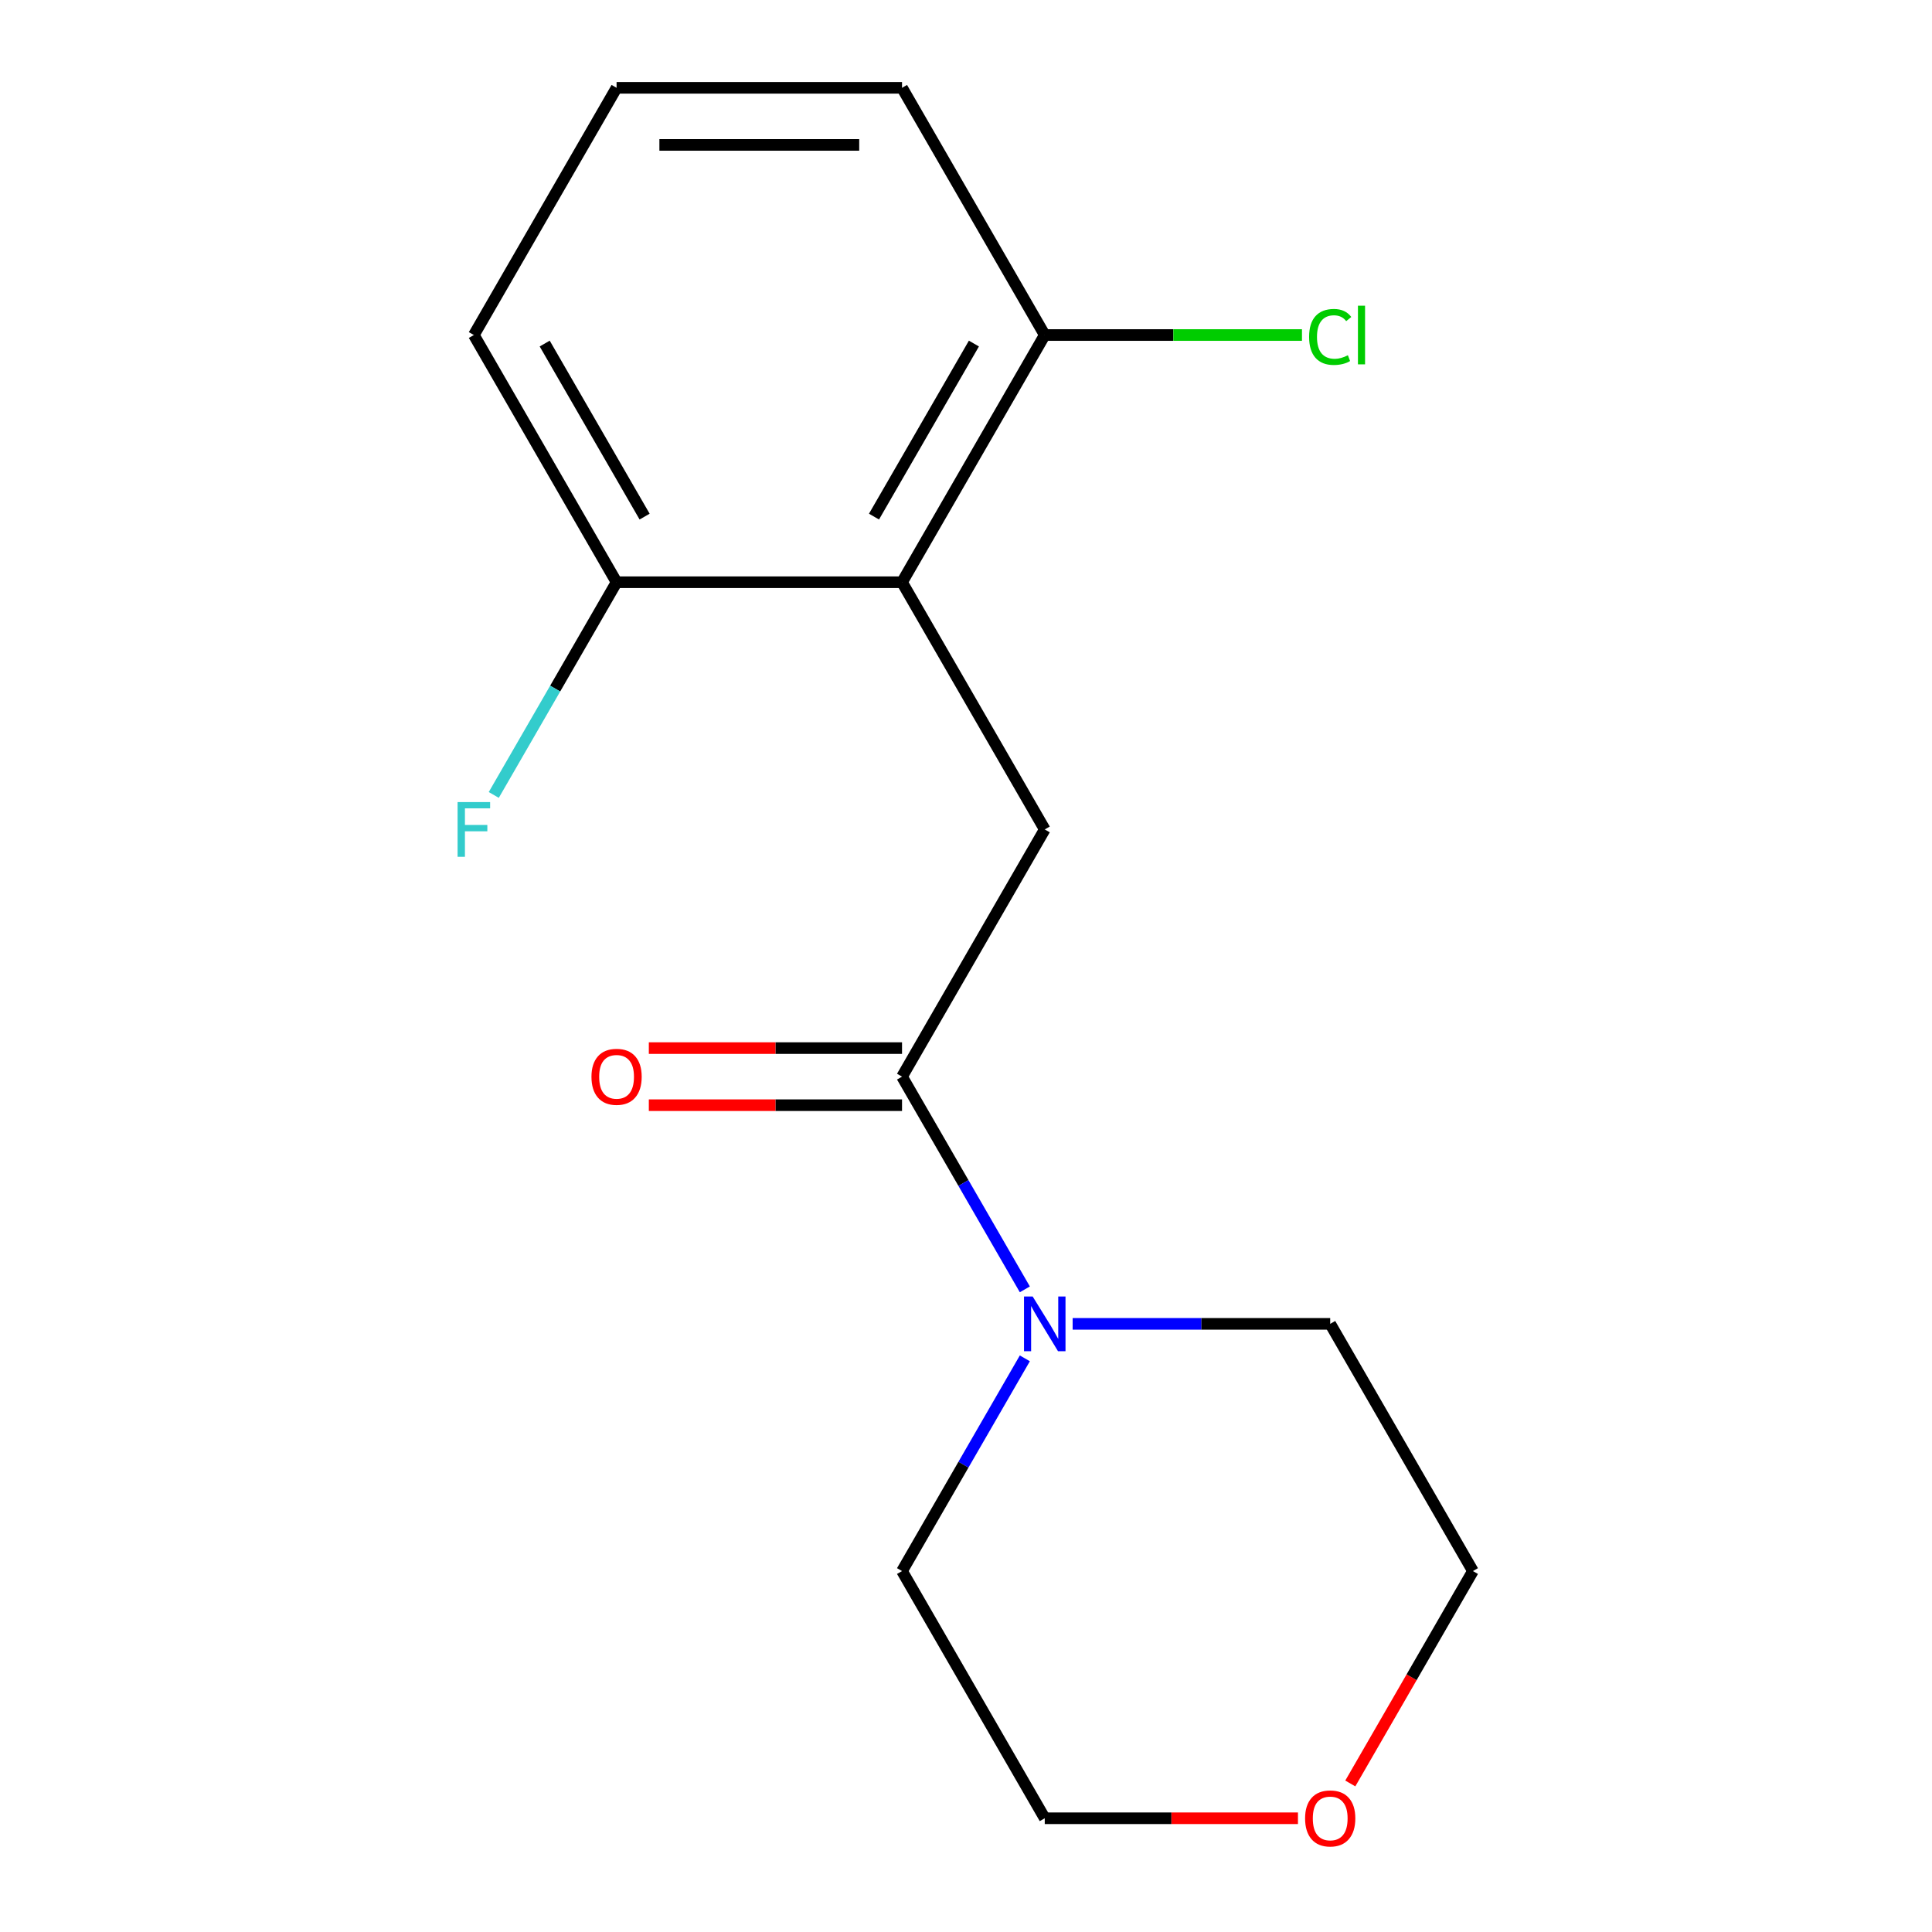 <?xml version='1.0' encoding='iso-8859-1'?>
<svg version='1.1' baseProfile='full'
              xmlns='http://www.w3.org/2000/svg'
                      xmlns:rdkit='http://www.rdkit.org/xml'
                      xmlns:xlink='http://www.w3.org/1999/xlink'
                  xml:space='preserve'
width='1000px' height='1000px' viewBox='0 0 1000 1000'>
<!-- END OF HEADER -->
<rect style='opacity:1.0;fill:#FFFFFF;stroke:none' width='1000' height='1000' x='0' y='0'> </rect>
<path class='bond-1' d='M 466.889,557.269 L 540.763,429.316' style='fill:none;fill-rule:evenodd;stroke:#000000;stroke-width:6px;stroke-linecap:butt;stroke-linejoin:miter;stroke-opacity:1' />
<path class='bond-2' d='M 466.889,557.269 L 498.673,612.319' style='fill:none;fill-rule:evenodd;stroke:#000000;stroke-width:6px;stroke-linecap:butt;stroke-linejoin:miter;stroke-opacity:1' />
<path class='bond-2' d='M 498.673,612.319 L 530.456,667.369' style='fill:none;fill-rule:evenodd;stroke:#0000FF;stroke-width:6px;stroke-linecap:butt;stroke-linejoin:miter;stroke-opacity:1' />
<path class='bond-5' d='M 466.889,542.494 L 401.362,542.494' style='fill:none;fill-rule:evenodd;stroke:#000000;stroke-width:6px;stroke-linecap:butt;stroke-linejoin:miter;stroke-opacity:1' />
<path class='bond-5' d='M 401.362,542.494 L 335.835,542.494' style='fill:none;fill-rule:evenodd;stroke:#FF0000;stroke-width:6px;stroke-linecap:butt;stroke-linejoin:miter;stroke-opacity:1' />
<path class='bond-5' d='M 466.889,572.044 L 401.362,572.044' style='fill:none;fill-rule:evenodd;stroke:#000000;stroke-width:6px;stroke-linecap:butt;stroke-linejoin:miter;stroke-opacity:1' />
<path class='bond-5' d='M 401.362,572.044 L 335.835,572.044' style='fill:none;fill-rule:evenodd;stroke:#FF0000;stroke-width:6px;stroke-linecap:butt;stroke-linejoin:miter;stroke-opacity:1' />
<path class='bond-0' d='M 466.889,301.362 L 540.763,429.316' style='fill:none;fill-rule:evenodd;stroke:#000000;stroke-width:6px;stroke-linecap:butt;stroke-linejoin:miter;stroke-opacity:1' />
<path class='bond-3' d='M 466.889,301.362 L 540.763,173.408' style='fill:none;fill-rule:evenodd;stroke:#000000;stroke-width:6px;stroke-linecap:butt;stroke-linejoin:miter;stroke-opacity:1' />
<path class='bond-3' d='M 452.38,267.394 L 504.092,177.826' style='fill:none;fill-rule:evenodd;stroke:#000000;stroke-width:6px;stroke-linecap:butt;stroke-linejoin:miter;stroke-opacity:1' />
<path class='bond-4' d='M 466.889,301.362 L 319.141,301.362' style='fill:none;fill-rule:evenodd;stroke:#000000;stroke-width:6px;stroke-linecap:butt;stroke-linejoin:miter;stroke-opacity:1' />
<path class='bond-9' d='M 555.197,685.223 L 621.854,685.223' style='fill:none;fill-rule:evenodd;stroke:#0000FF;stroke-width:6px;stroke-linecap:butt;stroke-linejoin:miter;stroke-opacity:1' />
<path class='bond-9' d='M 621.854,685.223 L 688.512,685.223' style='fill:none;fill-rule:evenodd;stroke:#000000;stroke-width:6px;stroke-linecap:butt;stroke-linejoin:miter;stroke-opacity:1' />
<path class='bond-10' d='M 530.456,703.077 L 498.673,758.127' style='fill:none;fill-rule:evenodd;stroke:#0000FF;stroke-width:6px;stroke-linecap:butt;stroke-linejoin:miter;stroke-opacity:1' />
<path class='bond-10' d='M 498.673,758.127 L 466.889,813.176' style='fill:none;fill-rule:evenodd;stroke:#000000;stroke-width:6px;stroke-linecap:butt;stroke-linejoin:miter;stroke-opacity:1' />
<path class='bond-8' d='M 540.763,173.408 L 607.331,173.408' style='fill:none;fill-rule:evenodd;stroke:#000000;stroke-width:6px;stroke-linecap:butt;stroke-linejoin:miter;stroke-opacity:1' />
<path class='bond-8' d='M 607.331,173.408 L 673.898,173.408' style='fill:none;fill-rule:evenodd;stroke:#00CC00;stroke-width:6px;stroke-linecap:butt;stroke-linejoin:miter;stroke-opacity:1' />
<path class='bond-13' d='M 540.763,173.408 L 466.889,45.455' style='fill:none;fill-rule:evenodd;stroke:#000000;stroke-width:6px;stroke-linecap:butt;stroke-linejoin:miter;stroke-opacity:1' />
<path class='bond-7' d='M 319.141,301.362 L 287.358,356.412' style='fill:none;fill-rule:evenodd;stroke:#000000;stroke-width:6px;stroke-linecap:butt;stroke-linejoin:miter;stroke-opacity:1' />
<path class='bond-7' d='M 287.358,356.412 L 255.575,411.462' style='fill:none;fill-rule:evenodd;stroke:#33CCCC;stroke-width:6px;stroke-linecap:butt;stroke-linejoin:miter;stroke-opacity:1' />
<path class='bond-12' d='M 319.141,301.362 L 245.267,173.408' style='fill:none;fill-rule:evenodd;stroke:#000000;stroke-width:6px;stroke-linecap:butt;stroke-linejoin:miter;stroke-opacity:1' />
<path class='bond-12' d='M 333.651,267.394 L 281.939,177.826' style='fill:none;fill-rule:evenodd;stroke:#000000;stroke-width:6px;stroke-linecap:butt;stroke-linejoin:miter;stroke-opacity:1' />
<path class='bond-6' d='M 671.818,941.13 L 606.291,941.13' style='fill:none;fill-rule:evenodd;stroke:#FF0000;stroke-width:6px;stroke-linecap:butt;stroke-linejoin:miter;stroke-opacity:1' />
<path class='bond-6' d='M 606.291,941.13 L 540.763,941.13' style='fill:none;fill-rule:evenodd;stroke:#000000;stroke-width:6px;stroke-linecap:butt;stroke-linejoin:miter;stroke-opacity:1' />
<path class='bond-16' d='M 698.912,923.116 L 730.649,868.146' style='fill:none;fill-rule:evenodd;stroke:#FF0000;stroke-width:6px;stroke-linecap:butt;stroke-linejoin:miter;stroke-opacity:1' />
<path class='bond-16' d='M 730.649,868.146 L 762.386,813.176' style='fill:none;fill-rule:evenodd;stroke:#000000;stroke-width:6px;stroke-linecap:butt;stroke-linejoin:miter;stroke-opacity:1' />
<path class='bond-14' d='M 688.512,685.223 L 762.386,813.176' style='fill:none;fill-rule:evenodd;stroke:#000000;stroke-width:6px;stroke-linecap:butt;stroke-linejoin:miter;stroke-opacity:1' />
<path class='bond-15' d='M 466.889,813.176 L 540.763,941.13' style='fill:none;fill-rule:evenodd;stroke:#000000;stroke-width:6px;stroke-linecap:butt;stroke-linejoin:miter;stroke-opacity:1' />
<path class='bond-11' d='M 319.141,45.455 L 245.267,173.408' style='fill:none;fill-rule:evenodd;stroke:#000000;stroke-width:6px;stroke-linecap:butt;stroke-linejoin:miter;stroke-opacity:1' />
<path class='bond-17' d='M 319.141,45.455 L 466.889,45.455' style='fill:none;fill-rule:evenodd;stroke:#000000;stroke-width:6px;stroke-linecap:butt;stroke-linejoin:miter;stroke-opacity:1' />
<path class='bond-17' d='M 341.303,75.004 L 444.727,75.004' style='fill:none;fill-rule:evenodd;stroke:#000000;stroke-width:6px;stroke-linecap:butt;stroke-linejoin:miter;stroke-opacity:1' />
<path  class='atom-3' d='M 534.503 671.063
L 543.783 686.063
Q 544.703 687.543, 546.183 690.223
Q 547.663 692.903, 547.743 693.063
L 547.743 671.063
L 551.503 671.063
L 551.503 699.383
L 547.623 699.383
L 537.663 682.983
Q 536.503 681.063, 535.263 678.863
Q 534.063 676.663, 533.703 675.983
L 533.703 699.383
L 530.023 699.383
L 530.023 671.063
L 534.503 671.063
' fill='#0000FF'/>
<path  class='atom-6' d='M 306.141 557.349
Q 306.141 550.549, 309.501 546.749
Q 312.861 542.949, 319.141 542.949
Q 325.421 542.949, 328.781 546.749
Q 332.141 550.549, 332.141 557.349
Q 332.141 564.229, 328.741 568.149
Q 325.341 572.029, 319.141 572.029
Q 312.901 572.029, 309.501 568.149
Q 306.141 564.269, 306.141 557.349
M 319.141 568.829
Q 323.461 568.829, 325.781 565.949
Q 328.141 563.029, 328.141 557.349
Q 328.141 551.789, 325.781 548.989
Q 323.461 546.149, 319.141 546.149
Q 314.821 546.149, 312.461 548.949
Q 310.141 551.749, 310.141 557.349
Q 310.141 563.069, 312.461 565.949
Q 314.821 568.829, 319.141 568.829
' fill='#FF0000'/>
<path  class='atom-7' d='M 675.512 941.21
Q 675.512 934.41, 678.872 930.61
Q 682.232 926.81, 688.512 926.81
Q 694.792 926.81, 698.152 930.61
Q 701.512 934.41, 701.512 941.21
Q 701.512 948.09, 698.112 952.01
Q 694.712 955.89, 688.512 955.89
Q 682.272 955.89, 678.872 952.01
Q 675.512 948.13, 675.512 941.21
M 688.512 952.69
Q 692.832 952.69, 695.152 949.81
Q 697.512 946.89, 697.512 941.21
Q 697.512 935.65, 695.152 932.85
Q 692.832 930.01, 688.512 930.01
Q 684.192 930.01, 681.832 932.81
Q 679.512 935.61, 679.512 941.21
Q 679.512 946.93, 681.832 949.81
Q 684.192 952.69, 688.512 952.69
' fill='#FF0000'/>
<path  class='atom-8' d='M 236.847 415.156
L 253.687 415.156
L 253.687 418.396
L 240.647 418.396
L 240.647 426.996
L 252.247 426.996
L 252.247 430.276
L 240.647 430.276
L 240.647 443.476
L 236.847 443.476
L 236.847 415.156
' fill='#33CCCC'/>
<path  class='atom-9' d='M 677.592 174.388
Q 677.592 167.348, 680.872 163.668
Q 684.192 159.948, 690.472 159.948
Q 696.312 159.948, 699.432 164.068
L 696.792 166.228
Q 694.512 163.228, 690.472 163.228
Q 686.192 163.228, 683.912 166.108
Q 681.672 168.948, 681.672 174.388
Q 681.672 179.988, 683.992 182.868
Q 686.352 185.748, 690.912 185.748
Q 694.032 185.748, 697.672 183.868
L 698.792 186.868
Q 697.312 187.828, 695.072 188.388
Q 692.832 188.948, 690.352 188.948
Q 684.192 188.948, 680.872 185.188
Q 677.592 181.428, 677.592 174.388
' fill='#00CC00'/>
<path  class='atom-9' d='M 702.872 158.228
L 706.552 158.228
L 706.552 188.588
L 702.872 188.588
L 702.872 158.228
' fill='#00CC00'/>
</svg>
